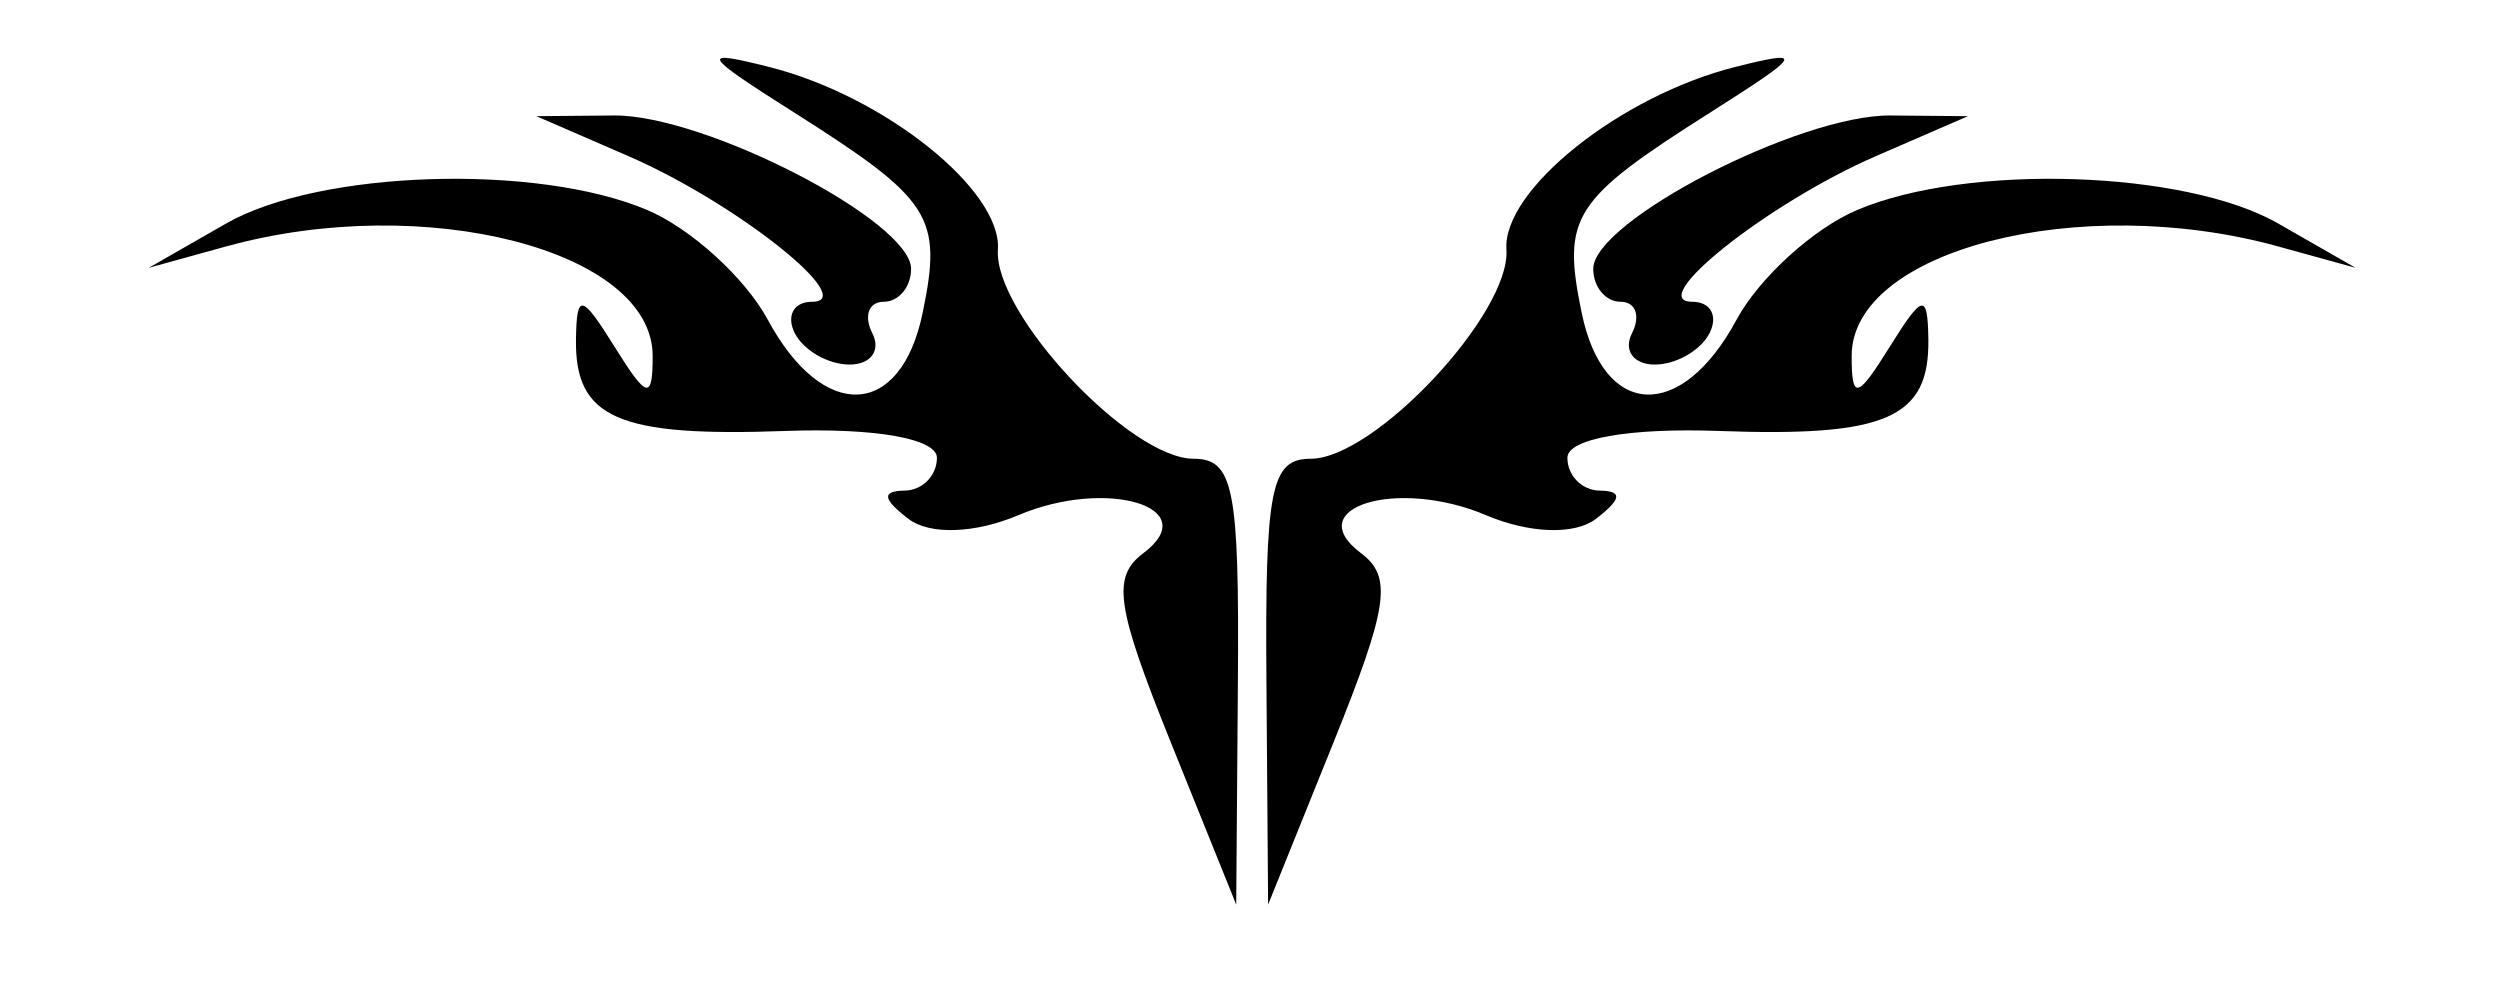<?xml version="1.0" encoding="UTF-8" standalone="no"?>
<!-- Created with Inkscape (http://www.inkscape.org/) -->
<svg
   xmlns:svg="http://www.w3.org/2000/svg"
   xmlns="http://www.w3.org/2000/svg"
   version="1.0"
   width="104"
   height="41"
   id="svg3971">
  <defs
     id="defs3974" />
  <g
     transform="matrix(1.075,0,0,1.306,-4.671,-4.424)"
     id="g3990">
    <path
       d="M 53.353,25.101 C 53.297,18.936 53.523,18 55.067,18 C 57.538,18 62.809,13.364 62.64,11.34 C 62.481,9.441 67.05,6.439 71.5,5.519 C 74.209,4.959 74.115,5.099 70.53,6.969 C 65.195,9.752 64.782,10.283 65.553,13.355 C 66.4,16.729 69.404,16.839 71.543,13.575 C 72.417,12.241 74.519,10.666 76.215,10.075 C 80.485,8.586 88.901,8.808 92.5,10.504 L 95.5,11.918 L 92.5,11.236 C 84.823,9.492 76,11.359 76,14.726 C 76,16.138 76.216,16.096 77.468,14.441 C 78.753,12.743 78.94,12.712 78.968,14.191 C 79.016,16.707 77.345,17.31 70.86,17.115 C 67.391,17.011 65,17.36 65,17.97 C 65,18.536 65.562,19.007 66.25,19.015 C 67.145,19.026 67.104,19.281 66.106,19.913 C 65.285,20.433 63.535,20.385 61.844,19.796 C 58.42,18.602 54.647,19.546 57.009,21.005 C 58.238,21.765 58.074,22.694 55.94,27.053 L 53.418,32.202 L 53.353,25.101 z "
       style="fill:#000000"
       id="path3988" />
    <path
       d="M 67.5,14 C 67.84,13.45 67.641,13 67.059,13 C 66.477,13 66,12.528 66,11.951 C 66,10.431 73.983,7.04 77.5,7.066 L 80.5,7.088 L 76.921,8.367 C 72.771,9.851 67.955,13 69.837,13 C 70.541,13 70.84,13.45 70.5,14 C 70.16,14.55 69.207,15 68.382,15 C 67.557,15 67.16,14.55 67.5,14 z "
       style="fill:#000000"
       id="path3980" />
  </g>
  <g
     transform="matrix(-1.075,0,0,1.306,108.851,-4.424)"
     id="g4010">
    <path
       d="M 53.353,25.101 C 53.297,18.936 53.523,18 55.067,18 C 57.538,18 62.809,13.364 62.64,11.34 C 62.481,9.441 67.05,6.439 71.5,5.519 C 74.209,4.959 74.115,5.099 70.53,6.969 C 65.195,9.752 64.782,10.283 65.553,13.355 C 66.4,16.729 69.404,16.839 71.543,13.575 C 72.417,12.241 74.519,10.666 76.215,10.075 C 80.485,8.586 88.901,8.808 92.5,10.504 L 95.5,11.918 L 92.5,11.236 C 84.823,9.492 76,11.359 76,14.726 C 76,16.138 76.216,16.096 77.468,14.441 C 78.753,12.743 78.94,12.712 78.968,14.191 C 79.016,16.707 77.345,17.31 70.86,17.115 C 67.391,17.011 65,17.36 65,17.97 C 65,18.536 65.562,19.007 66.25,19.015 C 67.145,19.026 67.104,19.281 66.106,19.913 C 65.285,20.433 63.535,20.385 61.844,19.796 C 58.42,18.602 54.647,19.546 57.009,21.005 C 58.238,21.765 58.074,22.694 55.94,27.053 L 53.418,32.202 L 53.353,25.101 z "
       style="fill:#000000"
       id="path4012" />
    <path
       d="M 67.5,14 C 67.84,13.45 67.641,13 67.059,13 C 66.477,13 66,12.528 66,11.951 C 66,10.431 73.983,7.04 77.5,7.066 L 80.5,7.088 L 76.921,8.367 C 72.771,9.851 67.955,13 69.837,13 C 70.541,13 70.84,13.45 70.5,14 C 70.16,14.55 69.207,15 68.382,15 C 67.557,15 67.16,14.55 67.5,14 z "
       style="fill:#000000"
       id="path4014" />
  </g>
</svg>
